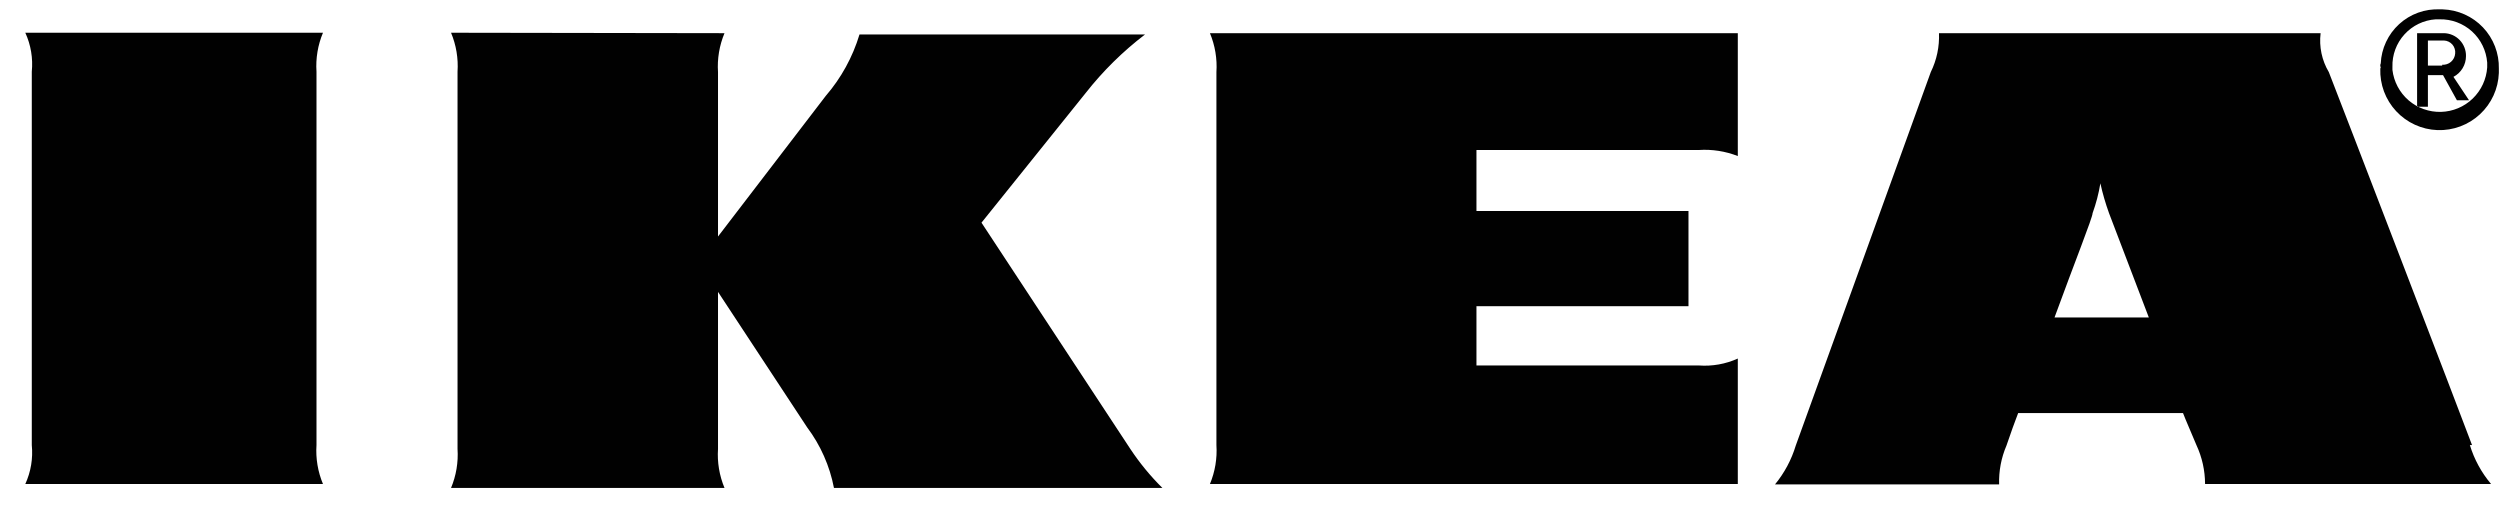 <svg width="74" height="15" viewBox="0 0 74 15" fill="none" xmlns="http://www.w3.org/2000/svg">
<path d="M21.445 0.982C21.293 1.346 21.227 1.741 21.253 2.134V7.001L24.442 2.839C24.899 2.31 25.239 1.69 25.441 1.02H33.893C33.238 1.52 32.648 2.101 32.139 2.749L29.052 6.591L33.458 13.289C33.734 13.705 34.051 14.091 34.406 14.442H24.685C24.56 13.792 24.288 13.178 23.891 12.649L21.253 8.64V13.289C21.227 13.683 21.293 14.078 21.445 14.442H13.351C13.503 14.078 13.569 13.683 13.543 13.289V2.122C13.569 1.728 13.503 1.333 13.351 0.969L21.445 0.982ZM51.439 0.982H35.814C35.966 1.346 36.032 1.741 36.006 2.134V13.174C36.032 13.568 35.966 13.962 35.814 14.327H51.439V10.613C51.078 10.776 50.681 10.847 50.286 10.818H43.703V9.063H49.979V6.245H43.703V4.44H50.286C50.679 4.414 51.072 4.476 51.439 4.619V0.982ZM73.108 13.174C73.237 13.597 73.451 13.989 73.736 14.327H65.27C65.269 13.928 65.182 13.535 65.014 13.174L64.694 12.418L64.617 12.226H59.738L59.661 12.431C59.661 12.431 59.52 12.803 59.392 13.187C59.236 13.551 59.162 13.944 59.174 14.339H52.54C52.819 13.999 53.028 13.608 53.155 13.187L57.151 2.134C57.327 1.776 57.41 1.38 57.394 0.982H68.69C68.641 1.382 68.727 1.788 68.933 2.134C69.266 2.98 72.878 12.38 73.172 13.174H73.108ZM63.605 9.396L62.427 6.309C62.323 6.021 62.237 5.726 62.171 5.426C62.122 5.727 62.044 6.023 61.941 6.309C61.941 6.438 61.403 7.782 60.814 9.396H63.605ZM9.368 2.122C9.342 1.728 9.408 1.333 9.56 0.969H0.749C0.914 1.329 0.98 1.727 0.941 2.122V13.174C0.98 13.569 0.914 13.966 0.749 14.327H9.56C9.408 13.962 9.342 13.568 9.368 13.174V2.122ZM70.457 2.032C70.449 2.262 70.486 2.492 70.566 2.708C70.647 2.924 70.769 3.122 70.926 3.291C71.243 3.632 71.683 3.834 72.148 3.851C72.613 3.868 73.066 3.699 73.407 3.382C73.748 3.065 73.949 2.625 73.966 2.16V2.032C73.977 1.579 73.808 1.14 73.496 0.811C73.184 0.483 72.754 0.291 72.302 0.277H72.225C72.004 0.267 71.784 0.3 71.576 0.375C71.369 0.45 71.178 0.565 71.015 0.714C70.852 0.863 70.72 1.042 70.627 1.242C70.533 1.442 70.48 1.658 70.47 1.878C70.461 1.896 70.456 1.916 70.456 1.936C70.456 1.956 70.461 1.976 70.47 1.994L70.457 2.032ZM73.621 1.994C73.598 2.344 73.445 2.674 73.192 2.918C72.939 3.162 72.605 3.302 72.253 3.312C71.902 3.321 71.56 3.199 71.294 2.97C71.028 2.74 70.858 2.419 70.816 2.07V1.981C70.805 1.626 70.933 1.28 71.172 1.018C71.411 0.755 71.742 0.595 72.097 0.572H72.212C72.566 0.564 72.909 0.693 73.172 0.931C73.434 1.17 73.594 1.499 73.621 1.853V1.917V1.994ZM73.083 2.967H72.724L72.314 2.224H71.866V3.159H71.546V0.982H72.34C72.427 0.983 72.514 1.002 72.594 1.037C72.674 1.072 72.746 1.123 72.807 1.186C72.868 1.249 72.915 1.323 72.947 1.405C72.979 1.486 72.995 1.573 72.993 1.661C72.993 1.787 72.959 1.911 72.893 2.02C72.828 2.128 72.734 2.217 72.622 2.275L73.083 2.967ZM72.289 1.917C72.336 1.92 72.383 1.914 72.428 1.899C72.473 1.885 72.514 1.861 72.55 1.83C72.586 1.799 72.615 1.761 72.636 1.719C72.657 1.677 72.67 1.631 72.673 1.584C72.678 1.536 72.674 1.488 72.659 1.443C72.645 1.397 72.622 1.355 72.591 1.319C72.559 1.283 72.521 1.253 72.478 1.233C72.435 1.212 72.388 1.201 72.34 1.199H71.866V1.942H72.289" fill="#010101"/>
</svg>
